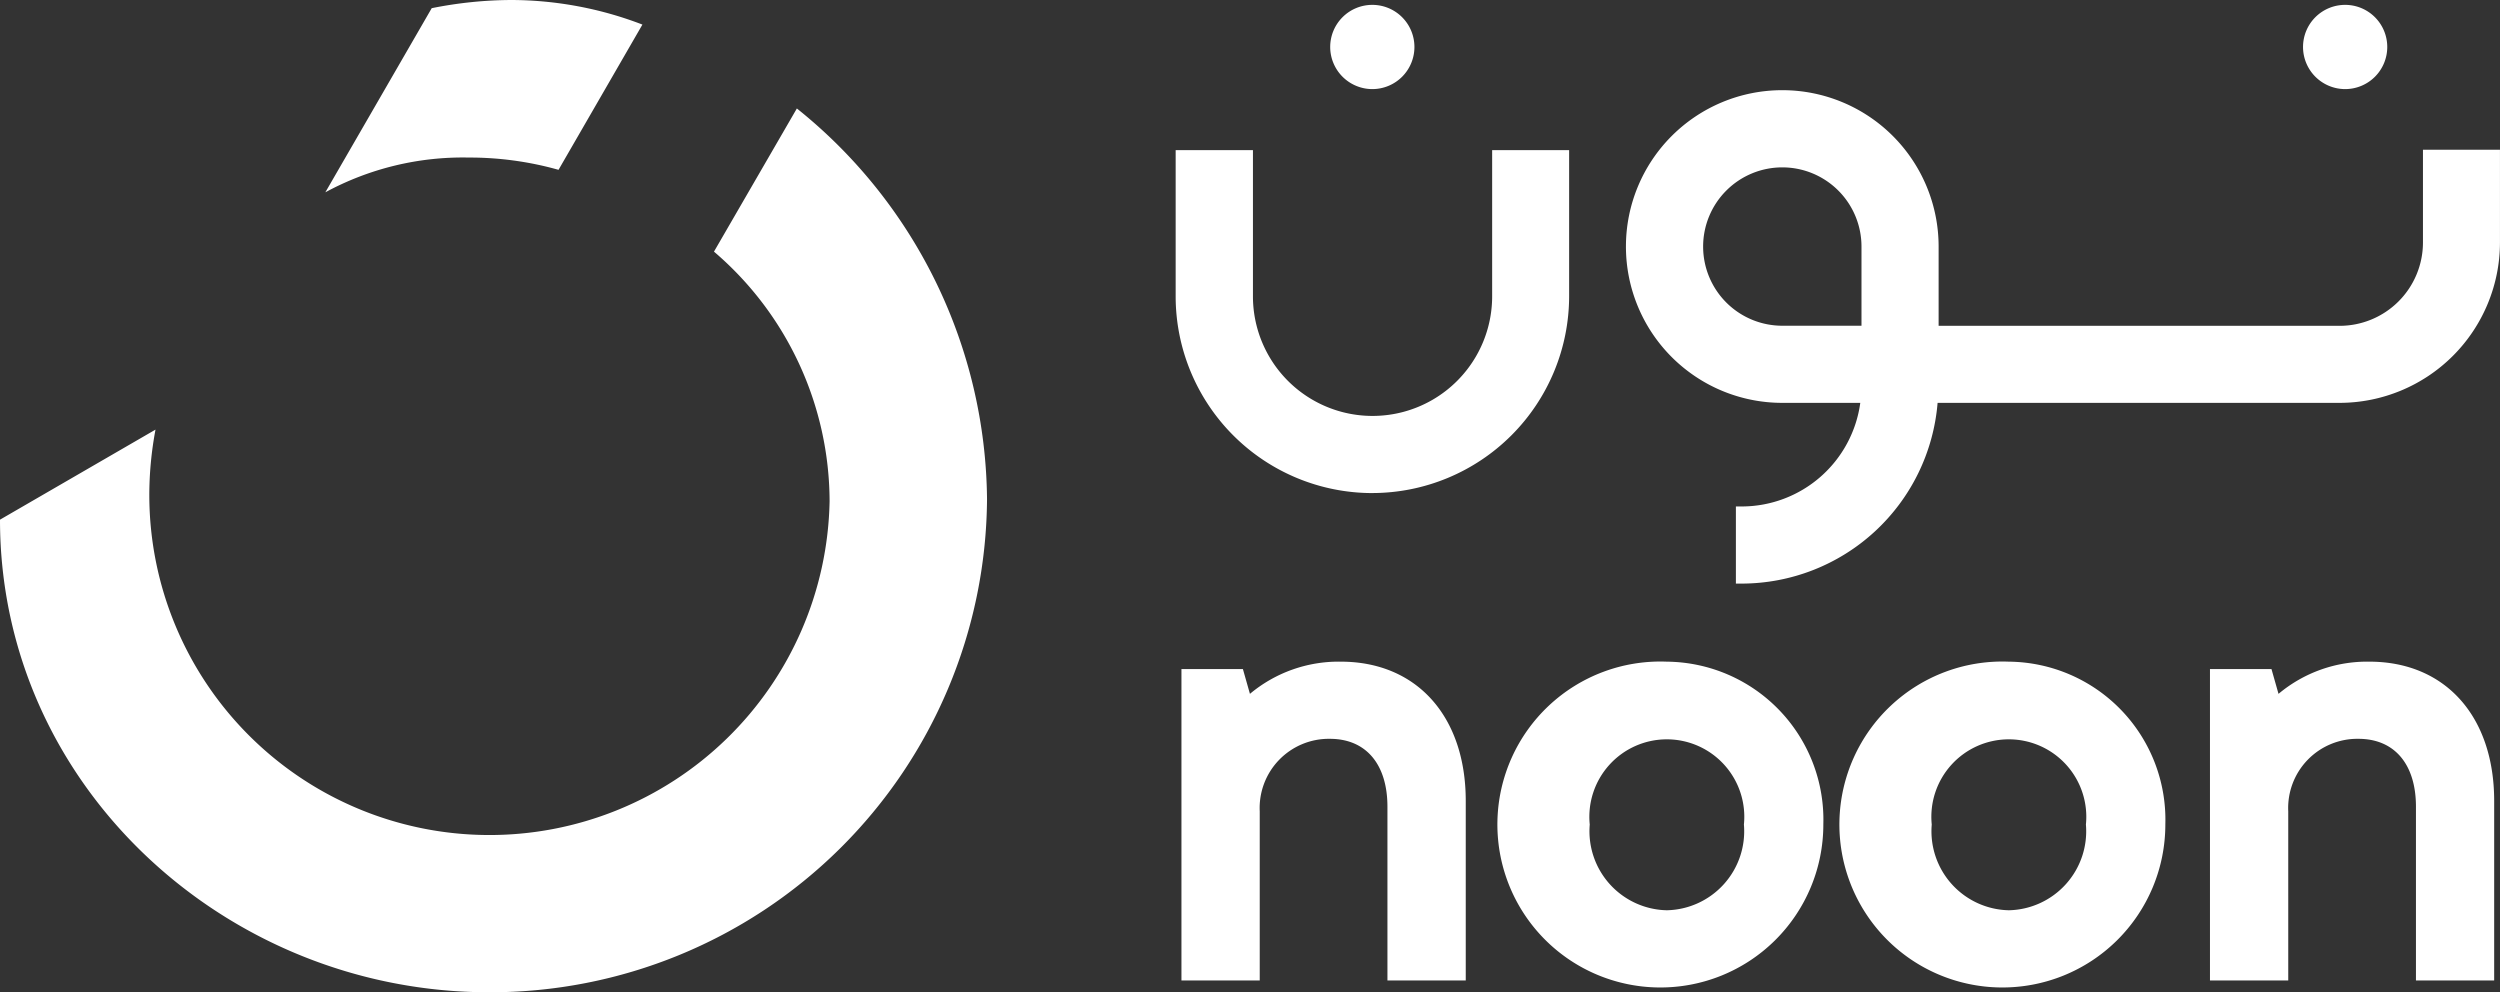 <svg xmlns="http://www.w3.org/2000/svg" width="80.672" height="32.019" viewBox="0 0 80.672 32.019">
  <rect x="0" y="0" width="80.672" height="32.019" fill="#333333" stroke="none"/>
  <path id="noon-2" d="M39.864,15.3,37.189,19.92a10.626,10.626,0,0,1,3.731,8.054,10.977,10.977,0,0,1-21.952-.166,11.46,11.46,0,0,1,.2-2.145L14.15,28.569c0,8.581,7.294,15.25,15.778,15.25A16.019,16.019,0,0,0,46,27.909,16.329,16.329,0,0,0,39.864,15.3ZM32.173,17.28l2.707-4.687a11.872,11.872,0,0,0-4.225-.793,13.26,13.26,0,0,0-2.574.264l-3.433,5.942a9.312,9.312,0,0,1,4.622-1.122A10.58,10.58,0,0,1,32.173,17.28ZM57.416,33.151a4.454,4.454,0,0,0-2.932,1.039l-.227-.8H52.274V43.438H54.8V37.98a2.232,2.232,0,0,1,2.265-2.339c1.163,0,1.856.819,1.856,2.191v5.606h2.527V37.644c0-2.729-1.583-4.493-4.032-4.493Zm33.191,0a4.45,4.45,0,0,0-2.932,1.039l-.227-.8H85.463V43.438h2.526V37.98a2.232,2.232,0,0,1,2.265-2.339c1.163,0,1.856.819,1.856,2.191v5.606h2.524V37.644c0-2.729-1.579-4.493-4.027-4.493Zm-11.635,0A5.259,5.259,0,1,0,84.023,38.4,5.1,5.1,0,0,0,78.972,33.151Zm0,8.022a2.55,2.55,0,0,1-2.487-2.766,2.5,2.5,0,1,1,4.975,0A2.55,2.55,0,0,1,78.972,41.173ZM67.936,33.151A5.259,5.259,0,1,0,72.987,38.4,5.1,5.1,0,0,0,67.936,33.151Zm0,8.022a2.55,2.55,0,0,1-2.487-2.766,2.5,2.5,0,1,1,4.975,0A2.55,2.55,0,0,1,67.936,41.173Zm24.4-24.542v2.995a2.691,2.691,0,0,1-2.688,2.688H76.707V19.758A5.045,5.045,0,1,0,71.663,24.8h2.516a3.865,3.865,0,0,1-3.825,3.343h-.189v2.489h.189A6.352,6.352,0,0,0,76.674,24.8h12.97a5.182,5.182,0,0,0,5.177-5.177V16.631ZM74.218,19.758v2.553H71.665a2.555,2.555,0,1,1,2.553-2.553ZM58.433,27.71a6.358,6.358,0,0,0,6.351-6.351V16.644H62.3v4.718a3.859,3.859,0,1,1-7.719,0V16.644H52.087v4.718a6.351,6.351,0,0,0,6.347,6.349Zm0-13.035a1.359,1.359,0,1,0-1.359-1.359A1.361,1.361,0,0,0,58.433,14.675Zm31.392,0a1.359,1.359,0,1,0-1.359-1.359A1.361,1.361,0,0,0,89.825,14.675Z" transform="translate(-14.15 -11.8)" fill="#fff"/>
</svg>
